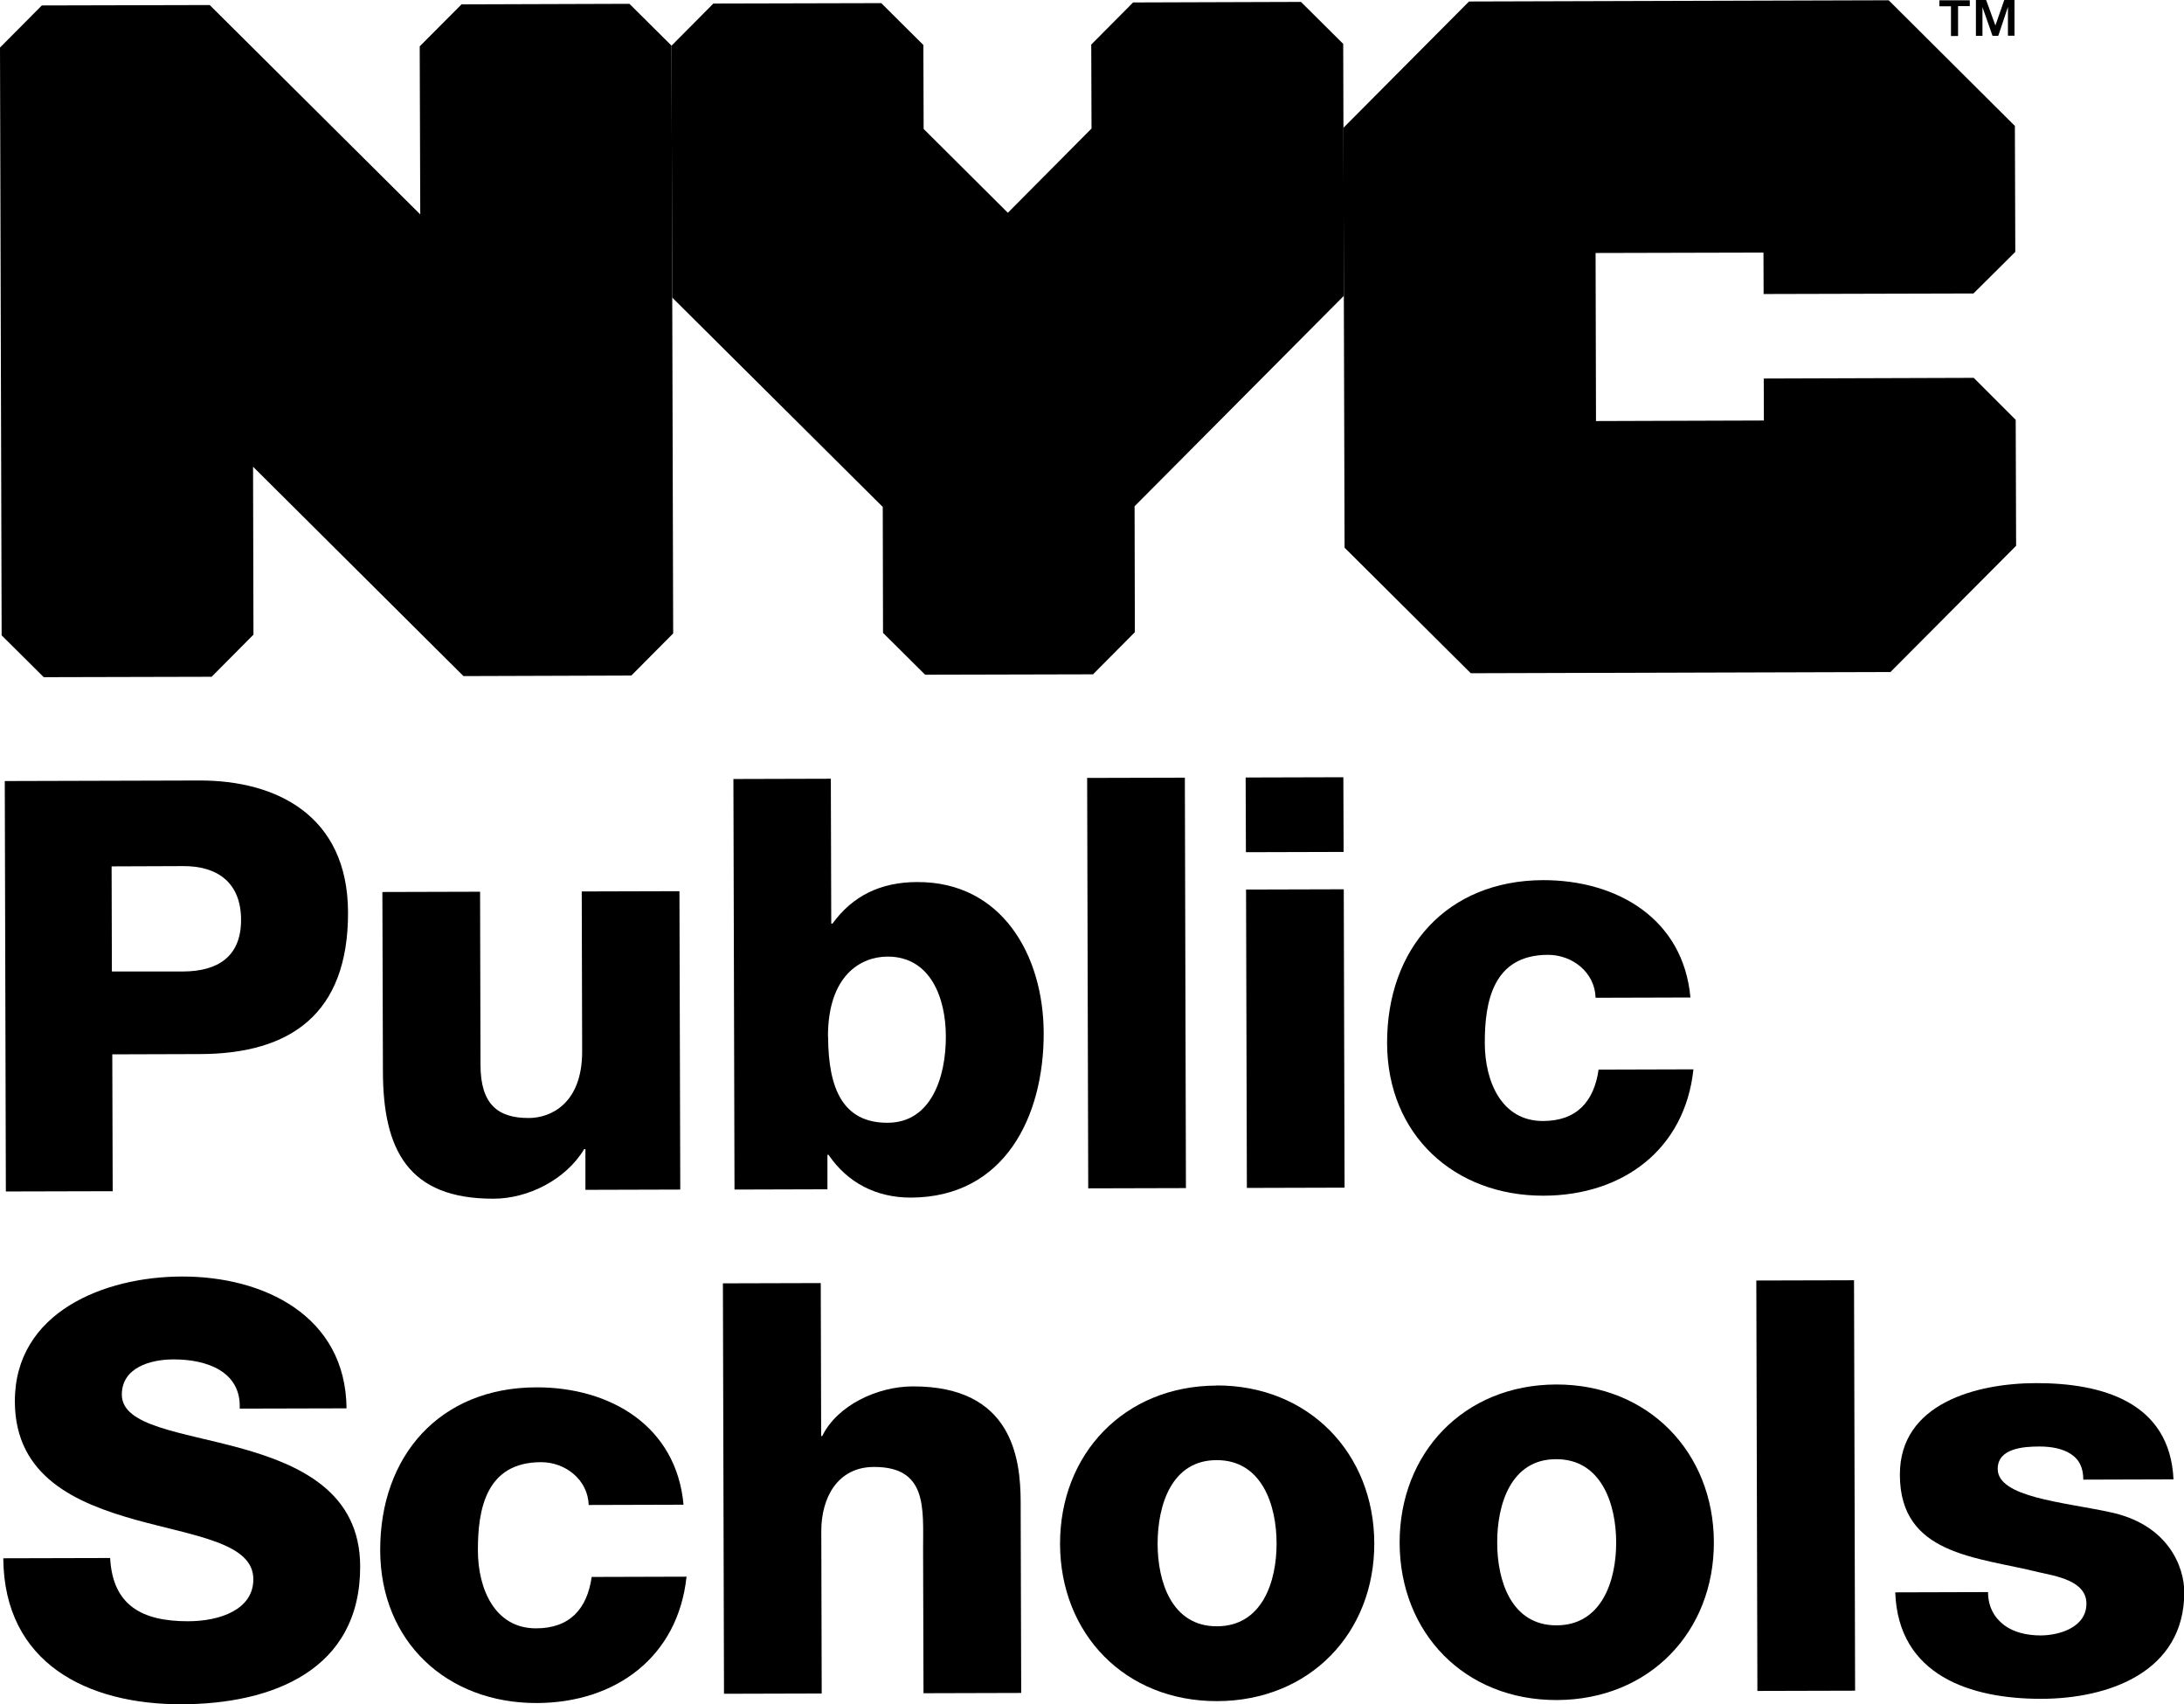 <?xml version="1.0" encoding="UTF-8"?>
<svg id="Layer_2" data-name="Layer 2" xmlns="http://www.w3.org/2000/svg" viewBox="0 0 160.27 125.01">
  <defs>
    <style>
      .cls-1 {
        fill: #000;
        stroke-width: 0px;
      }
    </style>
  </defs>
  <g id="Layer_1-2" data-name="Layer 1">
    <g>
      <polygon class="cls-1" points="46.19 .28 33.87 .32 30.8 3.4 30.84 15.73 15.39 .37 3.07 .4 0 3.49 .12 46.61 3.21 49.68 15.53 49.65 18.6 46.56 18.57 34.24 34.01 49.6 46.33 49.56 49.4 46.47 49.28 3.35 46.19 .28"/>
      <polygon class="cls-1" points="67.89 49.5 80.21 49.47 83.28 46.38 83.26 37.14 98.62 21.7 98.57 3.22 95.47 .14 83.15 .18 80.08 3.27 80.1 9.43 73.96 15.61 67.78 9.46 67.76 3.3 64.67 .23 52.35 .26 49.28 3.35 49.33 21.83 64.78 37.19 64.8 46.43 67.89 49.5"/>
      <polygon class="cls-1" points="138.6 .02 107.8 .11 98.58 9.38 98.67 40.18 107.93 49.39 138.73 49.3 147.95 40.04 147.92 30.8 144.84 27.72 129.43 27.77 129.44 30.85 117.12 30.89 117.09 18.56 129.41 18.53 129.42 21.57 144.82 21.53 147.89 18.48 147.86 9.24 138.6 .02"/>
      <path class="cls-1" d="M145.75,0l.68,1.87L147.08,0h.75s0,2.62,0,2.62h-.48s0-2.11,0-2.11l-.71,2.12h-.42l-.74-2.11v2.11s-.48,0-.48,0V0s.74,0,.74,0ZM142.32.45V.02h2.23s0,.43,0,.43h-.86s0,2.19,0,2.19h-.52s0-2.18,0-2.18h-.86Z"/>
    </g>
    <path class="cls-1" d="M8.21,71.27h5.27c2.44-.02,4.21-1.04,4.21-3.78,0-2.82-1.83-3.96-4.23-3.95l-5.27.02.02,7.72ZM.33,57.3l14.3-.04c5.61-.02,10.89,2.54,10.91,9.67.02,7.46-4.23,10.38-10.85,10.4l-6.45.02.03,10.04-7.84.02-.08-30.11Z"/>
    <path class="cls-1" d="M49.92,87.27l-6.96.02v-2.99h-.09c-1.34,2.24-4.12,3.64-6.65,3.64-6.28.02-8.11-3.6-8.12-9.34l-.04-13.16,7.17-.02.03,12.69c0,2.91,1.28,3.92,3.55,3.91,1.56,0,3.92-1.02,3.91-4.9l-.03-11.72,7.17-.02.06,21.89Z"/>
    <path class="cls-1" d="M60.77,76.06c.01,3.84,1.11,6.32,4.36,6.31,3.2,0,4.29-3.34,4.28-6.34,0-2.78-1.11-5.86-4.28-5.85-1.94,0-4.38,1.36-4.37,5.88M53.8,57.15l7.17-.02.03,10.63h.09c1.47-2.03,3.53-3.05,6.23-3.05,6.2-.02,9.25,5.37,9.27,11.06.02,6.16-2.88,12.07-9.75,12.09-2.53,0-4.64-1.08-6.04-3.14h-.08v2.53s-6.82.02-6.82.02l-.08-30.11Z"/>
    <rect class="cls-1" x="79.82" y="57.06" width="7.17" height="30.11" transform="translate(-.19 .22) rotate(-.15)"/>
    <path class="cls-1" d="M91.44,65.26l7.17-.02.06,21.89-7.17.02-.06-21.89ZM98.6,62.5l-7.17.02-.02-5.48,7.17-.02.02,5.48Z"/>
    <path class="cls-1" d="M117.09,73.2c-.05-1.86-1.7-3.16-3.51-3.15-4.01.01-4.63,3.43-4.62,6.47,0,2.83,1.24,5.73,4.27,5.72,2.49,0,3.75-1.45,4.08-3.77l6.96-.02c-.62,5.86-5.16,9.25-10.98,9.27-6.58.02-11.48-4.48-11.5-11.18-.02-6.96,4.39-11.94,11.44-11.97,5.44-.01,10.3,2.84,10.82,8.61l-6.96.02Z"/>
    <path class="cls-1" d="M8.08,114.27c.18,3.54,2.38,4.67,5.71,4.67,2.36,0,4.81-.86,4.8-3.09,0-2.66-4.31-3.15-8.66-4.36-4.31-1.21-8.82-3.14-8.84-8.66-.02-6.58,6.59-9.17,12.25-9.18,5.99-.02,12.03,2.87,12.09,9.67l-7.84.02c.12-2.74-2.45-3.62-4.86-3.61-1.69,0-3.79.6-3.79,2.58,0,2.32,4.35,2.73,8.74,3.94,4.34,1.21,8.74,3.22,8.75,8.66.02,7.63-6.47,10.1-13.09,10.12-6.92.02-13.04-3-13.1-10.71l7.84-.02Z"/>
    <path class="cls-1" d="M43.2,110.42c-.05-1.85-1.7-3.16-3.51-3.15-4.01.01-4.63,3.43-4.62,6.47,0,2.82,1.24,5.73,4.27,5.72,2.49,0,3.75-1.45,4.08-3.77l6.96-.02c-.62,5.86-5.16,9.25-10.98,9.27-6.58.02-11.48-4.48-11.5-11.19-.02-6.96,4.39-11.95,11.44-11.97,5.44-.02,10.3,2.84,10.82,8.61l-6.96.02Z"/>
    <path class="cls-1" d="M53.06,94.15l7.17-.02.03,11.22h.08c1.09-2.24,4.04-3.64,6.65-3.64,7.29-.02,7.9,5.29,7.91,8.45l.04,14.04-7.17.02-.03-10.58c0-2.99.32-6.03-3.6-6.02-2.7,0-3.87,2.29-3.87,4.69l.03,11.93-7.17.02-.08-30.11Z"/>
    <path class="cls-1" d="M89.31,119.31c3.33-.01,4.38-3.3,4.37-6.09,0-2.78-1.07-6.11-4.4-6.1-3.33,0-4.33,3.34-4.33,6.13,0,2.78,1.03,6.07,4.36,6.06M89.26,101.64c6.79-.02,11.57,4.99,11.59,11.57.02,6.58-4.73,11.57-11.52,11.59-6.79.02-11.52-4.95-11.54-11.52-.02-6.58,4.69-11.61,11.48-11.63"/>
    <path class="cls-1" d="M114.23,119.24c3.33-.01,4.38-3.3,4.37-6.09,0-2.78-1.07-6.11-4.41-6.1-3.33,0-4.33,3.34-4.32,6.13,0,2.78,1.03,6.07,4.36,6.06M114.18,101.57c6.79-.02,11.57,4.99,11.59,11.56.02,6.58-4.73,11.57-11.52,11.59-6.79.02-11.52-4.94-11.54-11.52-.02-6.58,4.69-11.61,11.48-11.63"/>
    <rect class="cls-1" x="128.92" y="93.93" width="7.17" height="30.11" transform="translate(-.28 .35) rotate(-.15)"/>
    <path class="cls-1" d="M145.89,116.79c0,1.1.47,1.9,1.19,2.44.67.51,1.65.75,2.66.75,1.39,0,3.37-.6,3.37-2.33,0-1.69-2.24-2.02-3.51-2.31-4.52-1.13-10.17-1.24-10.18-7.14-.02-5.27,5.67-6.72,9.98-6.73,4.81-.01,9.83,1.36,10.1,7.06l-6.62.02c0-.93-.34-1.52-.93-1.89-.59-.38-1.39-.54-2.28-.54-1.18,0-3.08.13-3.07,1.65,0,2.07,4.82,2.43,8.11,3.14,4.43.87,5.58,4.08,5.58,5.89.01,5.86-5.54,7.82-10.48,7.83-5.19.01-10.51-1.7-10.73-7.81l6.83-.02Z"/>
  </g>
</svg>